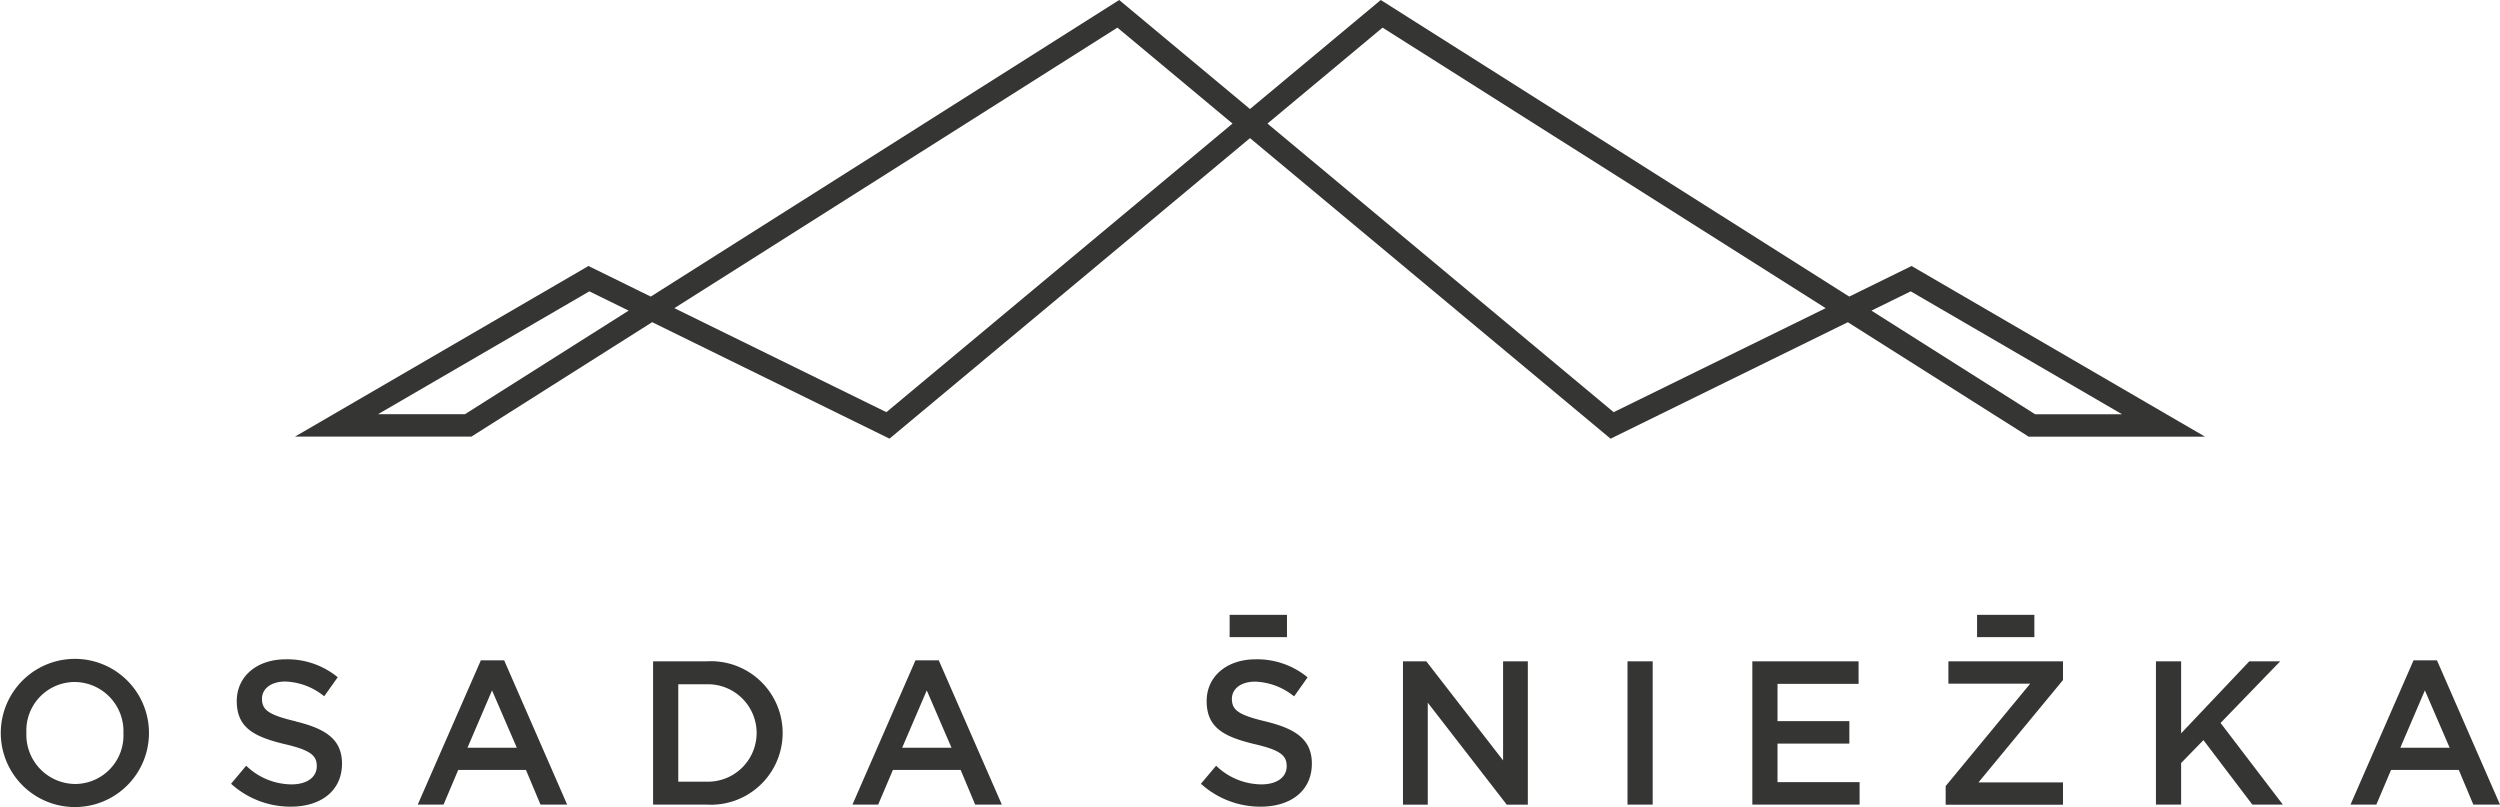 <svg id="logo" xmlns="http://www.w3.org/2000/svg" xmlns:xlink="http://www.w3.org/1999/xlink" width="187.491" height="60.527" viewBox="0 0 187.491 60.527">
  <defs>
    <clipPath id="clip-path">
      <rect id="Rectangle_497" data-name="Rectangle 497" width="187.491" height="60.527" fill="#353534"/>
    </clipPath>
  </defs>
  <path id="Path_102650" data-name="Path 102650" d="M55.524,21.85l2.946,1.445-12.277,7.77h-6.52Zm96.152,1.445,2.946-1.445,15.848,9.216h-6.523ZM61.9,23.111,95.128,2.072l8.631,7.195L77.8,30.911ZM106.38,9.267l8.632-7.195,33.232,21.039-15.9,7.8ZM114.877,0,105.07,8.175,95.261,0,60.13,22.243l-4.673-2.294L33.449,32.744H46.68l13.554-8.582,17.8,8.735L105.07,10.359,132.112,32.9l17.794-8.735,13.558,8.582h13.227L154.686,19.949l-4.674,2.294Z" transform="translate(-11.325)" fill="#353534"/>
  <g id="Group_8279" data-name="Group 8279" transform="translate(0 0)">
    <g id="Group_8278" data-name="Group 8278" clip-path="url(#clip-path)">
      <path id="Path_102651" data-name="Path 102651" d="M5.6,85.821a5.557,5.557,0,1,1,.032-11.114A5.557,5.557,0,1,1,5.6,85.821m0-9.38A3.636,3.636,0,0,0,1.98,80.248a3.688,3.688,0,0,0,3.655,3.842A3.636,3.636,0,0,0,9.256,80.28,3.686,3.686,0,0,0,5.6,76.441" transform="translate(0 -25.294)" fill="#353534" fill-rule="evenodd"/>
      <path id="Path_102652" data-name="Path 102652" d="M31.067,79.42c2.273.554,3.453,1.367,3.453,3.165,0,2.026-1.581,3.222-3.836,3.222A6.63,6.63,0,0,1,26.2,84.09l1.135-1.354a4.941,4.941,0,0,0,3.393,1.4c1.165,0,1.9-.536,1.9-1.365,0-.783-.43-1.2-2.424-1.658-2.288-.554-3.577-1.229-3.577-3.225,0-1.871,1.533-3.132,3.666-3.132A5.955,5.955,0,0,1,34.2,76.1l-1.015,1.429a4.874,4.874,0,0,0-2.915-1.107c-1.105,0-1.752.567-1.752,1.289,0,.843.493,1.214,2.55,1.7" transform="translate(-8.871 -25.31)" fill="#353534" fill-rule="evenodd"/>
      <path id="Path_102653" data-name="Path 102653" d="M58.572,85.692h-2l-1.09-2.6h-5.08l-1.1,2.6H47.365L52.1,74.87h1.747Zm-5.634-8.566-1.842,4.3h3.7Z" transform="translate(-16.037 -25.349)" fill="#353534" fill-rule="evenodd"/>
      <path id="Path_102654" data-name="Path 102654" d="M78.056,85.731H74.05V74.985h4.006a5.383,5.383,0,1,1,0,10.746m0-9.025H75.939v7.305h2.117a3.654,3.654,0,1,0,0-7.305" transform="translate(-25.071 -25.388)" fill="#353534" fill-rule="evenodd"/>
      <path id="Path_102655" data-name="Path 102655" d="M107.86,85.692h-2l-1.09-2.6h-5.08l-1.105,2.6H96.655l4.727-10.822h1.747Zm-5.631-8.566-1.845,4.3h3.7Z" transform="translate(-32.725 -25.349)" fill="#353534" fill-rule="evenodd"/>
      <path id="Path_102656" data-name="Path 102656" d="M141.038,79.42c2.271.554,3.451,1.367,3.451,3.165,0,2.026-1.581,3.222-3.836,3.222a6.634,6.634,0,0,1-4.483-1.717l1.138-1.354a4.936,4.936,0,0,0,3.392,1.4c1.166,0,1.9-.536,1.9-1.365,0-.783-.428-1.2-2.423-1.658-2.287-.554-3.578-1.229-3.578-3.225,0-1.871,1.535-3.132,3.67-3.132a5.952,5.952,0,0,1,3.9,1.352l-1.011,1.429a4.893,4.893,0,0,0-2.918-1.107c-1.107,0-1.749.567-1.749,1.289,0,.843.491,1.214,2.548,1.7" transform="translate(-46.104 -25.31)" fill="#353534" fill-rule="evenodd"/>
      <path id="Path_102657" data-name="Path 102657" d="M166.586,74.988h1.856V85.735h-1.581l-5.923-7.647v7.647h-1.86V74.988h1.751l5.757,7.429Z" transform="translate(-53.86 -25.389)" fill="#353534" fill-rule="evenodd"/>
      <rect id="Rectangle_494" data-name="Rectangle 494" width="1.888" height="10.746" transform="translate(122.057 49.597)" fill="#353534"/>
      <path id="Path_102658" data-name="Path 102658" d="M206.658,76.675h-6.079v2.794h5.387v1.689h-5.387v2.888h6.155v1.686H198.69V74.986h7.968Z" transform="translate(-67.271 -25.388)" fill="#353534" fill-rule="evenodd"/>
      <path id="Path_102659" data-name="Path 102659" d="M220.818,76.66V74.988h8.595v1.4l-6.339,7.677h6.339v1.674h-8.8V84.34l6.341-7.68Z" transform="translate(-74.695 -25.389)" fill="#353534" fill-rule="evenodd"/>
      <path id="Path_102660" data-name="Path 102660" d="M253.972,85.731h-2.288l-3.668-4.838-1.674,1.719v3.119h-1.888V74.985h1.888v5.4l5.113-5.4h2.316L249.3,79.607Z" transform="translate(-82.766 -25.388)" fill="#353534" fill-rule="evenodd"/>
      <path id="Path_102661" data-name="Path 102661" d="M277.728,85.692h-2l-1.09-2.6h-5.08l-1.105,2.6h-1.936l4.728-10.822H273Zm-5.634-8.566-1.842,4.3h3.7Z" transform="translate(-90.237 -25.349)" fill="#353534" fill-rule="evenodd"/>
      <rect id="Rectangle_495" data-name="Rectangle 495" width="4.297" height="1.671" transform="translate(148.273 46.111)" fill="#353534"/>
      <rect id="Rectangle_496" data-name="Rectangle 496" width="4.3" height="1.671" transform="translate(92.218 46.111)" fill="#353534"/>
    </g>
  </g>
</svg>
